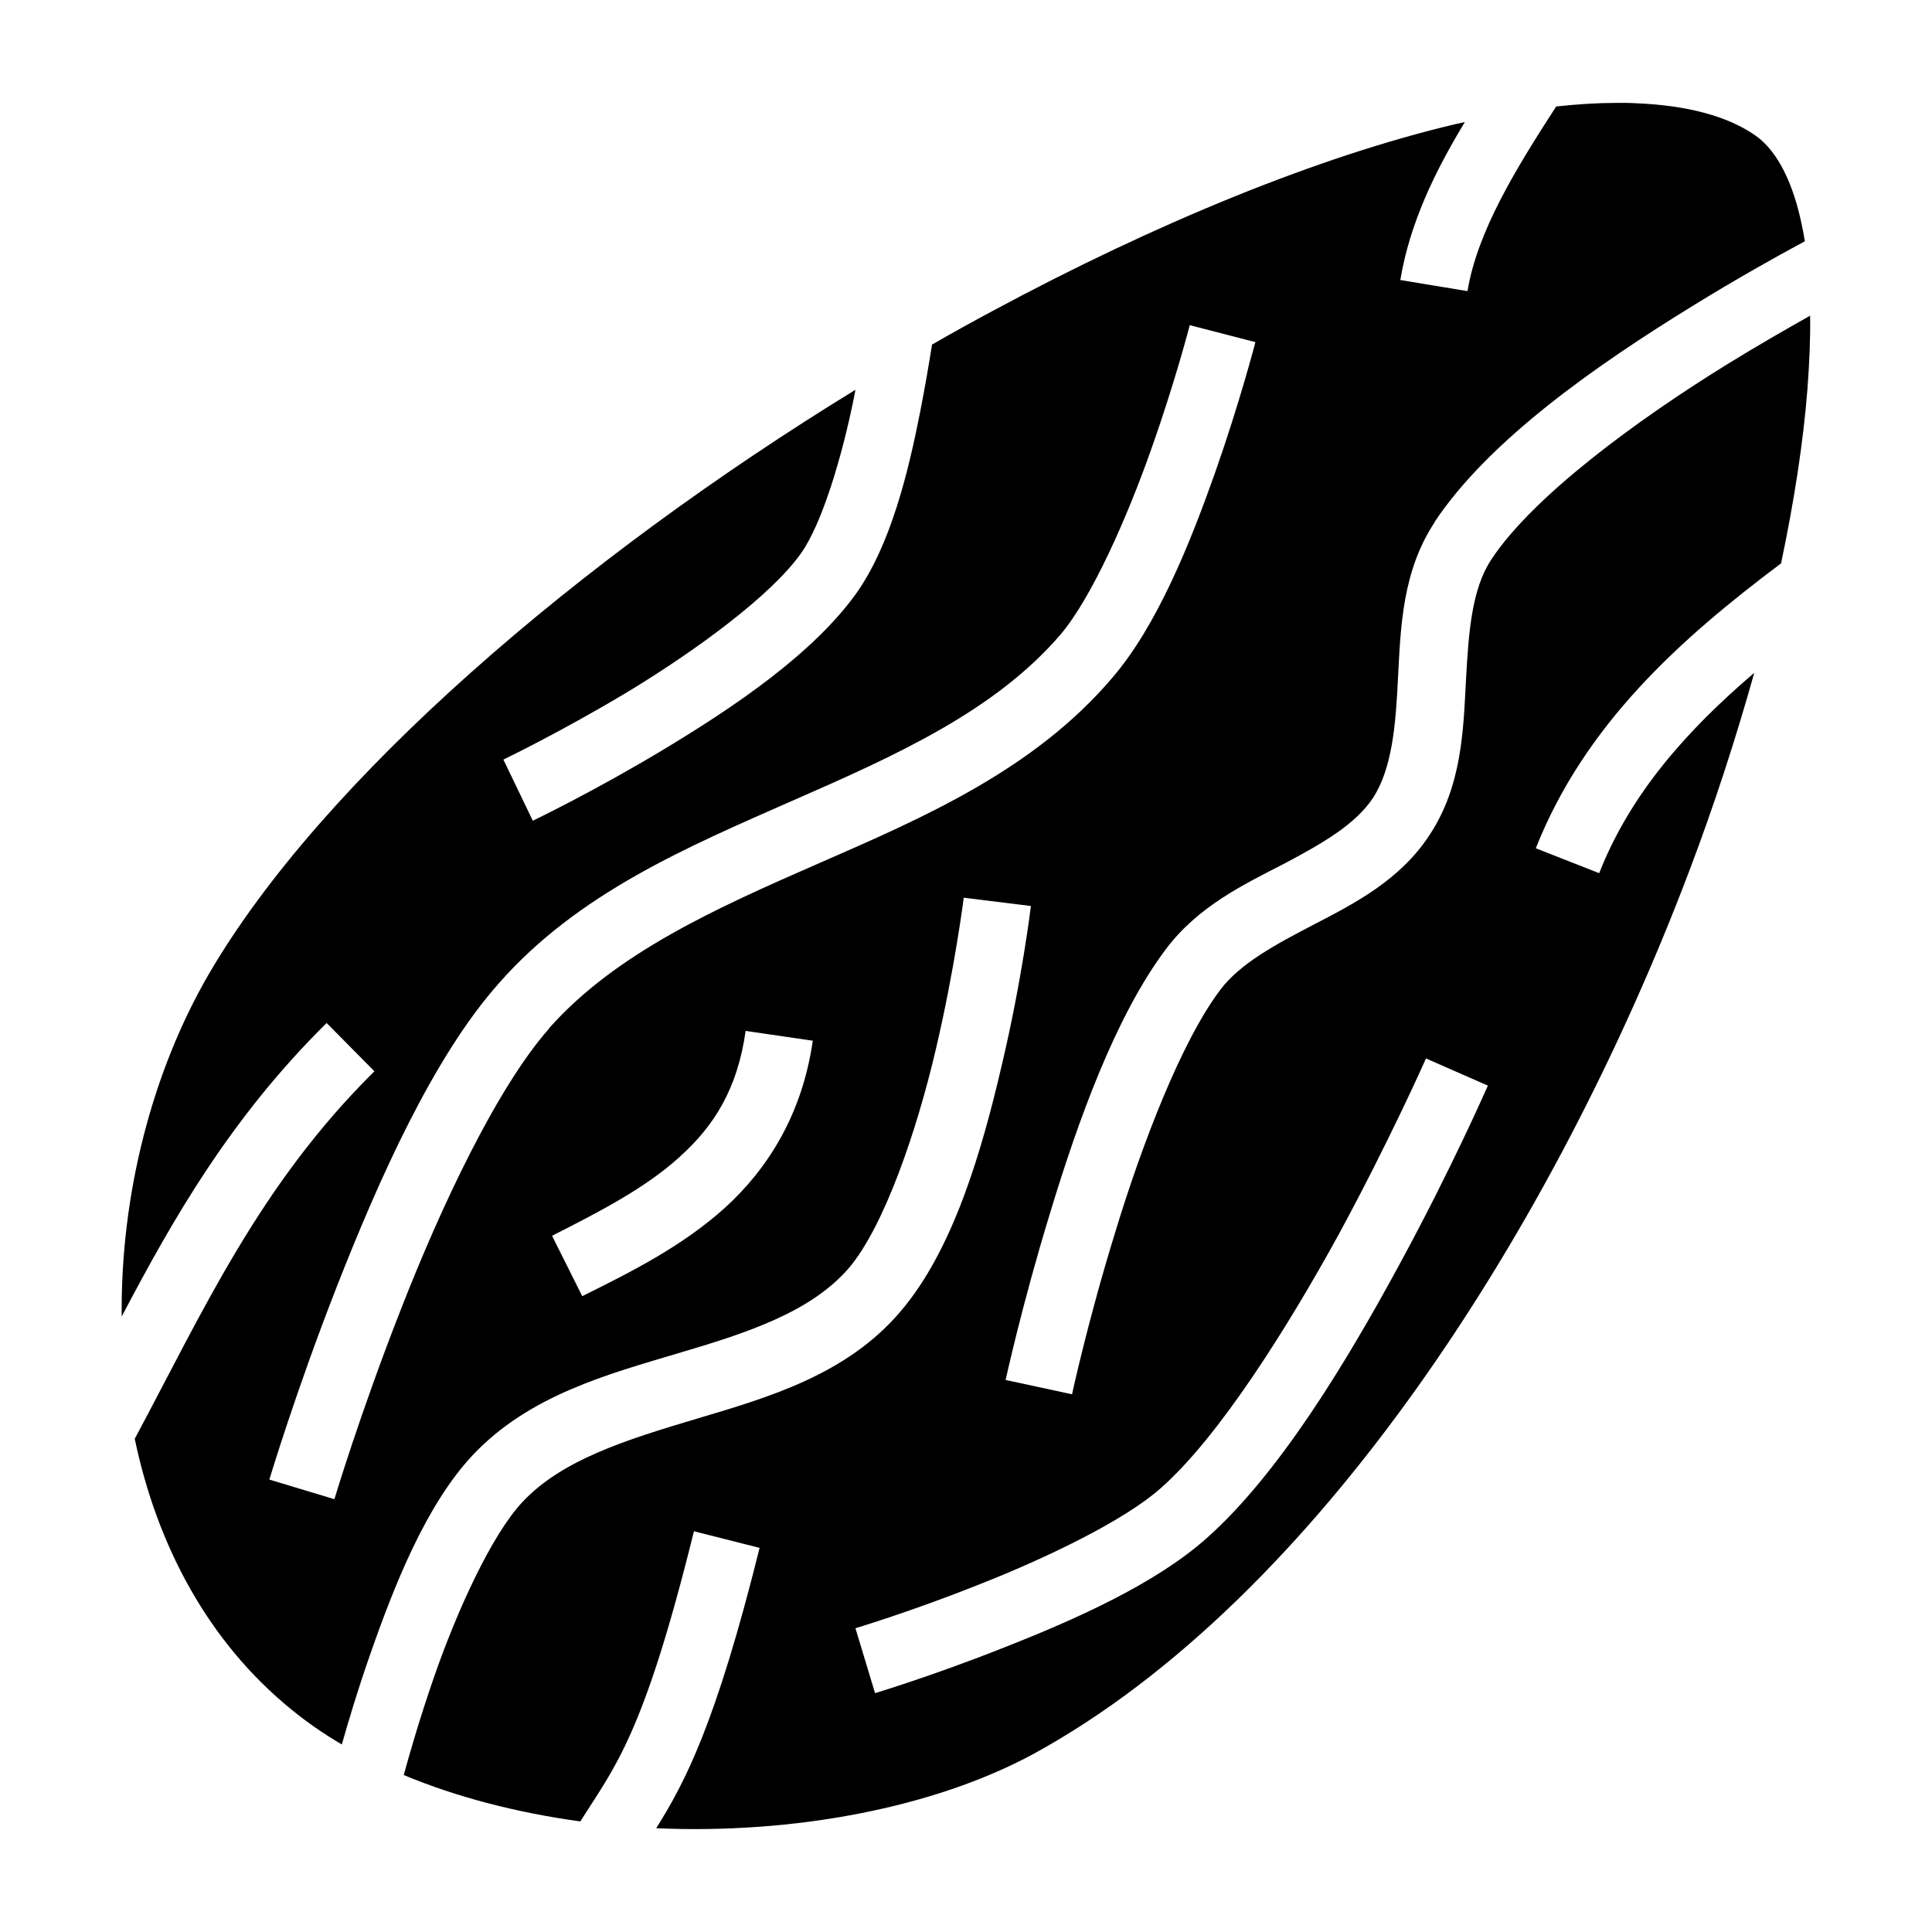 <?xml version="1.0" encoding="utf-8"?>
<!-- Generator: www.svgicons.com -->
<svg xmlns="http://www.w3.org/2000/svg" width="800" height="800" viewBox="0 0 512 512">
<path fill="currentColor" d="M428.3 27.27c-5 0-10.3.34-15.9.95c-11 17-20.9 33.24-23.5 48.93l-17.8-2.94c2.5-15.07 9.2-28.82 17.1-41.86c-.9.19-1.7.36-2.6.57c-36.2 8.57-79.3 26.23-122.5 49.46c-5.4 2.89-10.8 5.88-16.1 8.94c-.8 4.97-1.8 10.98-3.1 17.58c-3.2 16.3-7.8 35.2-16.8 48.1c-11.5 16.2-32.6 30.4-51.2 41.6s-34.7 18.9-34.7 18.9l-7.8-16.2s15.4-7.4 33.2-18.1c17.8-10.8 37.8-25.4 45.7-36.6c5.6-7.9 10.9-25.8 14-41.2c.1-.7.3-1.4.4-2.1c-73.3 44.9-141.29 103.3-171.34 154.8c-15.1 26-23.44 58.6-23.11 90.8c13.76-26.2 29.02-52.8 54.31-77.8l12.66 12.8C68.79 314 53.9 347.3 35.71 381.3c5.89 28.2 19.41 53.8 41.59 71.8c4.04 3.3 8.49 6.4 13.29 9.2c1.75-6.2 4.27-14.6 7.45-23.7c6.46-18.5 14.86-39.8 27.26-53c15-15.9 35.8-21.4 54.5-27c18.7-5.5 35.2-11 45.2-22.6c9.3-11 17.9-36.1 23-57.9c5.1-21.7 7.4-40.2 7.4-40.2l17.8 2.2s-2.3 19.3-7.7 42.1c-5.3 22.8-12.9 49.1-26.9 65.4c-14.2 16.7-34.9 22.7-53.7 28.3S149 386.8 138.5 398c-8.2 8.7-17.4 28.9-23.5 46.5c-3.7 10.7-6.4 20-8 25.9c14.1 5.9 30.1 10 46.8 12.3c9-14.4 16.6-22.2 30.1-76.9l17.4 4.4c-11.6 46.7-19.8 62.2-27.4 74.3c36.2 1.6 73.4-5.3 100-19.7c75.3-41.2 138.2-140.1 173.7-233.8c6.8-17.9 12.5-35.6 17.3-52.7c-17.9 15.3-32.8 32-41.1 53.1l-16.8-6.6c13-32.8 38.2-55.4 65-75.5c3.5-16.6 5.9-32.2 7-46.3c.5-6.82.8-13.29.7-19.34c-6.5 3.66-13.9 7.91-21.7 12.71c-24.4 15.03-51.9 35.33-62.8 51.93c-5.1 7.7-6 18.9-6.7 31.9c-.7 13.1-1 27.9-9.6 41c-7.8 12-19.9 18.2-30.5 23.7s-19.8 10.5-25 17.4c-10.3 13.6-20.8 41-27.9 64.4c-7.2 23.3-11.4 42.8-11.4 42.8l-17.6-3.8s4.4-20.2 11.8-44.3c7.3-24.1 17.3-52.1 30.7-69.9c8.5-11.3 20.6-17.1 31.1-22.5c10.4-5.5 19.1-10.5 23.8-17.6c5-7.8 6-19.1 6.6-32.1c.7-13 1.1-27.9 9.7-40.9v-.1c14.5-21.8 43.1-41.68 68.4-57.25c11.1-6.84 21.4-12.65 29.7-17.11c-.3-1.99-.7-3.9-1.1-5.71c-2.6-11.57-7-18.85-12-22.32c-7.3-5.12-18.1-8.01-31.7-8.55c-1.7-.1-3.4-.1-5.2-.1zm-113 58.9l17.4 4.5s-4.1 15.83-10.7 34.63c-6.7 18.9-15.4 40.6-27.3 54.4c-20.7 24.3-49.8 36.9-77.5 49s-54 23.9-71.7 43.8v.1c-13.8 15.6-28.7 47.3-39.3 74.5c-10.73 27.3-17.58 50.2-17.58 50.2l-17.24-5.2s7.04-23.5 18.02-51.5c11-28 25.4-60.4 42.7-79.9c21-24 50.2-36.3 77.9-48.5c27.7-12.1 53.8-23.9 71.1-44.1c8.2-9.7 17.5-30.7 23.9-48.8c6.4-18 10.3-33.13 10.3-33.13M197.6 273.2l17.8 2.6c-2.8 19.4-11.8 33.8-23.2 44.2c-11.4 10.3-25 17.1-37.9 23.5l-8-16c12.8-6.5 24.8-12.7 33.8-20.9c9-8.1 15.3-17.8 17.5-33.4m180.3 7.3l16.4 7.2s-9.6 22-23.6 47.7c-14 25.8-31.9 55.4-51 72.3c-13.6 12.1-35 21.6-53.6 28.9c-18.6 7.4-34.2 12.1-34.2 12.1l-5.2-17.2s15-4.5 32.8-11.6c17.8-7 38.6-17 48.2-25.6c15.3-13.5 33.5-42.4 47.2-67.4c13.6-25.1 23-46.4 23-46.4"/>
</svg>